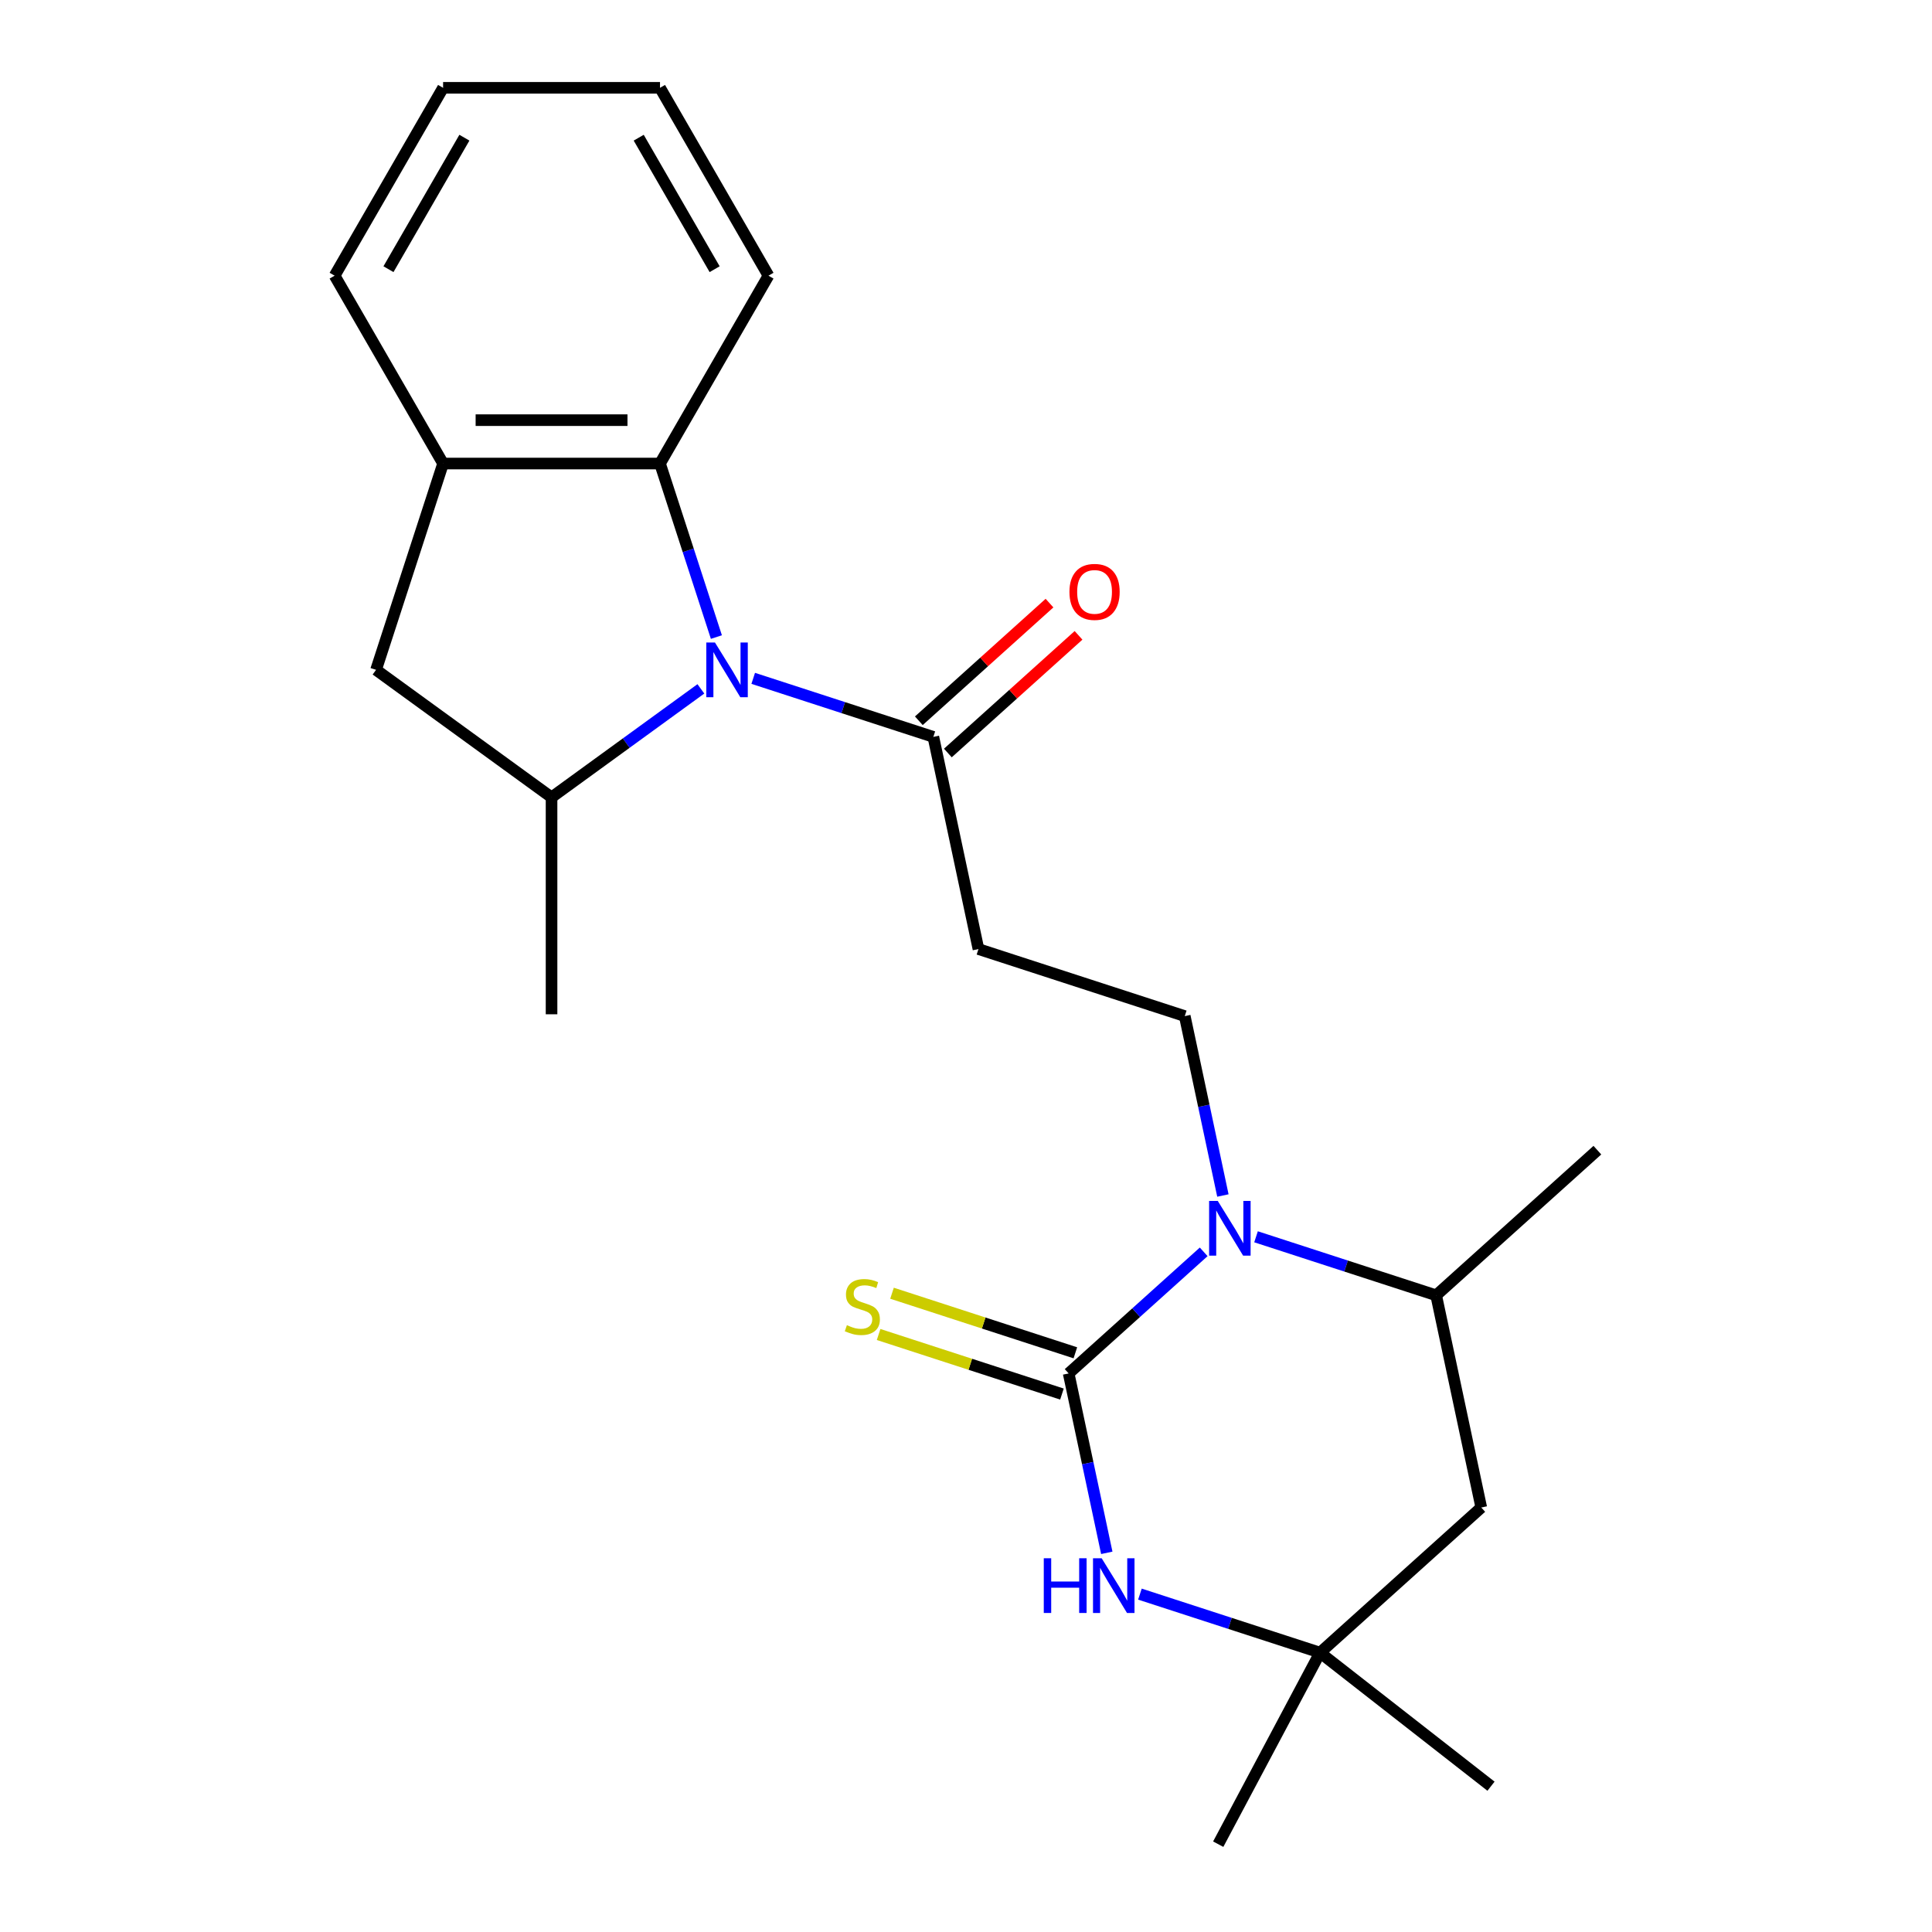 <?xml version='1.0' encoding='iso-8859-1'?>
<svg version='1.1' baseProfile='full'
              xmlns='http://www.w3.org/2000/svg'
                      xmlns:rdkit='http://www.rdkit.org/xml'
                      xmlns:xlink='http://www.w3.org/1999/xlink'
                  xml:space='preserve'
width='1000px' height='1000px' viewBox='0 0 1000 1000'>
<!-- END OF HEADER -->
<rect style='opacity:1.0;fill:#FFFFFF;stroke:none' width='1000' height='1000' x='0' y='0'> </rect>
<path class='bond-1' d='M 553.134,710.886 L 588.081,679.42' style='fill:none;fill-rule:evenodd;stroke:#000000;stroke-width:6px;stroke-linecap:butt;stroke-linejoin:miter;stroke-opacity:1' />
<path class='bond-1' d='M 588.081,679.42 L 623.027,647.955' style='fill:none;fill-rule:evenodd;stroke:#0000FF;stroke-width:6px;stroke-linecap:butt;stroke-linejoin:miter;stroke-opacity:1' />
<path class='bond-2' d='M 553.134,710.886 L 563.003,757.316' style='fill:none;fill-rule:evenodd;stroke:#000000;stroke-width:6px;stroke-linecap:butt;stroke-linejoin:miter;stroke-opacity:1' />
<path class='bond-2' d='M 563.003,757.316 L 572.872,803.745' style='fill:none;fill-rule:evenodd;stroke:#0000FF;stroke-width:6px;stroke-linecap:butt;stroke-linejoin:miter;stroke-opacity:1' />
<path class='bond-13' d='M 556.604,700.208 L 509.155,684.791' style='fill:none;fill-rule:evenodd;stroke:#000000;stroke-width:6px;stroke-linecap:butt;stroke-linejoin:miter;stroke-opacity:1' />
<path class='bond-13' d='M 509.155,684.791 L 461.707,669.374' style='fill:none;fill-rule:evenodd;stroke:#CCCC00;stroke-width:6px;stroke-linecap:butt;stroke-linejoin:miter;stroke-opacity:1' />
<path class='bond-13' d='M 549.665,721.565 L 502.216,706.148' style='fill:none;fill-rule:evenodd;stroke:#000000;stroke-width:6px;stroke-linecap:butt;stroke-linejoin:miter;stroke-opacity:1' />
<path class='bond-13' d='M 502.216,706.148 L 454.767,690.731' style='fill:none;fill-rule:evenodd;stroke:#CCCC00;stroke-width:6px;stroke-linecap:butt;stroke-linejoin:miter;stroke-opacity:1' />
<path class='bond-0' d='M 389.864,351.114 L 436.483,366.261' style='fill:none;fill-rule:evenodd;stroke:#0000FF;stroke-width:6px;stroke-linecap:butt;stroke-linejoin:miter;stroke-opacity:1' />
<path class='bond-0' d='M 436.483,366.261 L 483.102,381.409' style='fill:none;fill-rule:evenodd;stroke:#000000;stroke-width:6px;stroke-linecap:butt;stroke-linejoin:miter;stroke-opacity:1' />
<path class='bond-3' d='M 362.77,356.555 L 324.126,384.632' style='fill:none;fill-rule:evenodd;stroke:#0000FF;stroke-width:6px;stroke-linecap:butt;stroke-linejoin:miter;stroke-opacity:1' />
<path class='bond-3' d='M 324.126,384.632 L 285.481,412.709' style='fill:none;fill-rule:evenodd;stroke:#000000;stroke-width:6px;stroke-linecap:butt;stroke-linejoin:miter;stroke-opacity:1' />
<path class='bond-5' d='M 370.804,329.745 L 356.213,284.837' style='fill:none;fill-rule:evenodd;stroke:#0000FF;stroke-width:6px;stroke-linecap:butt;stroke-linejoin:miter;stroke-opacity:1' />
<path class='bond-5' d='M 356.213,284.837 L 341.621,239.928' style='fill:none;fill-rule:evenodd;stroke:#000000;stroke-width:6px;stroke-linecap:butt;stroke-linejoin:miter;stroke-opacity:1' />
<path class='bond-6' d='M 650.121,640.158 L 696.74,655.306' style='fill:none;fill-rule:evenodd;stroke:#0000FF;stroke-width:6px;stroke-linecap:butt;stroke-linejoin:miter;stroke-opacity:1' />
<path class='bond-6' d='M 696.74,655.306 L 743.358,670.453' style='fill:none;fill-rule:evenodd;stroke:#000000;stroke-width:6px;stroke-linecap:butt;stroke-linejoin:miter;stroke-opacity:1' />
<path class='bond-10' d='M 632.968,618.79 L 623.099,572.36' style='fill:none;fill-rule:evenodd;stroke:#0000FF;stroke-width:6px;stroke-linecap:butt;stroke-linejoin:miter;stroke-opacity:1' />
<path class='bond-10' d='M 623.099,572.36 L 613.23,525.931' style='fill:none;fill-rule:evenodd;stroke:#000000;stroke-width:6px;stroke-linecap:butt;stroke-linejoin:miter;stroke-opacity:1' />
<path class='bond-8' d='M 590.025,825.114 L 636.644,840.261' style='fill:none;fill-rule:evenodd;stroke:#0000FF;stroke-width:6px;stroke-linecap:butt;stroke-linejoin:miter;stroke-opacity:1' />
<path class='bond-8' d='M 636.644,840.261 L 683.262,855.409' style='fill:none;fill-rule:evenodd;stroke:#000000;stroke-width:6px;stroke-linecap:butt;stroke-linejoin:miter;stroke-opacity:1' />
<path class='bond-11' d='M 285.481,412.709 L 194.645,346.712' style='fill:none;fill-rule:evenodd;stroke:#000000;stroke-width:6px;stroke-linecap:butt;stroke-linejoin:miter;stroke-opacity:1' />
<path class='bond-15' d='M 285.481,412.709 L 285.481,524.988' style='fill:none;fill-rule:evenodd;stroke:#000000;stroke-width:6px;stroke-linecap:butt;stroke-linejoin:miter;stroke-opacity:1' />
<path class='bond-4' d='M 483.102,381.409 L 506.446,491.235' style='fill:none;fill-rule:evenodd;stroke:#000000;stroke-width:6px;stroke-linecap:butt;stroke-linejoin:miter;stroke-opacity:1' />
<path class='bond-14' d='M 490.614,389.753 L 524.431,359.304' style='fill:none;fill-rule:evenodd;stroke:#000000;stroke-width:6px;stroke-linecap:butt;stroke-linejoin:miter;stroke-opacity:1' />
<path class='bond-14' d='M 524.431,359.304 L 558.247,328.856' style='fill:none;fill-rule:evenodd;stroke:#FF0000;stroke-width:6px;stroke-linecap:butt;stroke-linejoin:miter;stroke-opacity:1' />
<path class='bond-14' d='M 475.589,373.065 L 509.405,342.616' style='fill:none;fill-rule:evenodd;stroke:#000000;stroke-width:6px;stroke-linecap:butt;stroke-linejoin:miter;stroke-opacity:1' />
<path class='bond-14' d='M 509.405,342.616 L 543.221,312.168' style='fill:none;fill-rule:evenodd;stroke:#FF0000;stroke-width:6px;stroke-linecap:butt;stroke-linejoin:miter;stroke-opacity:1' />
<path class='bond-9' d='M 341.621,239.928 L 229.342,239.928' style='fill:none;fill-rule:evenodd;stroke:#000000;stroke-width:6px;stroke-linecap:butt;stroke-linejoin:miter;stroke-opacity:1' />
<path class='bond-9' d='M 324.779,217.472 L 246.184,217.472' style='fill:none;fill-rule:evenodd;stroke:#000000;stroke-width:6px;stroke-linecap:butt;stroke-linejoin:miter;stroke-opacity:1' />
<path class='bond-16' d='M 341.621,239.928 L 397.761,142.691' style='fill:none;fill-rule:evenodd;stroke:#000000;stroke-width:6px;stroke-linecap:butt;stroke-linejoin:miter;stroke-opacity:1' />
<path class='bond-18' d='M 743.358,670.453 L 826.798,595.323' style='fill:none;fill-rule:evenodd;stroke:#000000;stroke-width:6px;stroke-linecap:butt;stroke-linejoin:miter;stroke-opacity:1' />
<path class='bond-23' d='M 743.358,670.453 L 766.702,780.279' style='fill:none;fill-rule:evenodd;stroke:#000000;stroke-width:6px;stroke-linecap:butt;stroke-linejoin:miter;stroke-opacity:1' />
<path class='bond-7' d='M 506.446,491.235 L 613.23,525.931' style='fill:none;fill-rule:evenodd;stroke:#000000;stroke-width:6px;stroke-linecap:butt;stroke-linejoin:miter;stroke-opacity:1' />
<path class='bond-12' d='M 683.262,855.409 L 766.702,780.279' style='fill:none;fill-rule:evenodd;stroke:#000000;stroke-width:6px;stroke-linecap:butt;stroke-linejoin:miter;stroke-opacity:1' />
<path class='bond-19' d='M 683.262,855.409 L 771.74,924.535' style='fill:none;fill-rule:evenodd;stroke:#000000;stroke-width:6px;stroke-linecap:butt;stroke-linejoin:miter;stroke-opacity:1' />
<path class='bond-20' d='M 683.262,855.409 L 630.55,954.545' style='fill:none;fill-rule:evenodd;stroke:#000000;stroke-width:6px;stroke-linecap:butt;stroke-linejoin:miter;stroke-opacity:1' />
<path class='bond-17' d='M 229.342,239.928 L 173.202,142.691' style='fill:none;fill-rule:evenodd;stroke:#000000;stroke-width:6px;stroke-linecap:butt;stroke-linejoin:miter;stroke-opacity:1' />
<path class='bond-24' d='M 229.342,239.928 L 194.645,346.712' style='fill:none;fill-rule:evenodd;stroke:#000000;stroke-width:6px;stroke-linecap:butt;stroke-linejoin:miter;stroke-opacity:1' />
<path class='bond-21' d='M 397.761,142.691 L 341.621,45.455' style='fill:none;fill-rule:evenodd;stroke:#000000;stroke-width:6px;stroke-linecap:butt;stroke-linejoin:miter;stroke-opacity:1' />
<path class='bond-21' d='M 369.893,139.334 L 330.595,71.268' style='fill:none;fill-rule:evenodd;stroke:#000000;stroke-width:6px;stroke-linecap:butt;stroke-linejoin:miter;stroke-opacity:1' />
<path class='bond-25' d='M 173.202,142.691 L 229.342,45.455' style='fill:none;fill-rule:evenodd;stroke:#000000;stroke-width:6px;stroke-linecap:butt;stroke-linejoin:miter;stroke-opacity:1' />
<path class='bond-25' d='M 201.07,139.334 L 240.368,71.268' style='fill:none;fill-rule:evenodd;stroke:#000000;stroke-width:6px;stroke-linecap:butt;stroke-linejoin:miter;stroke-opacity:1' />
<path class='bond-22' d='M 341.621,45.455 L 229.342,45.455' style='fill:none;fill-rule:evenodd;stroke:#000000;stroke-width:6px;stroke-linecap:butt;stroke-linejoin:miter;stroke-opacity:1' />
<path  class='atom-1' d='M 370.057 332.552
L 379.337 347.552
Q 380.257 349.032, 381.737 351.712
Q 383.217 354.392, 383.297 354.552
L 383.297 332.552
L 387.057 332.552
L 387.057 360.872
L 383.177 360.872
L 373.217 344.472
Q 372.057 342.552, 370.817 340.352
Q 369.617 338.152, 369.257 337.472
L 369.257 360.872
L 365.577 360.872
L 365.577 332.552
L 370.057 332.552
' fill='#0000FF'/>
<path  class='atom-2' d='M 630.314 621.597
L 639.594 636.597
Q 640.514 638.077, 641.994 640.757
Q 643.474 643.437, 643.554 643.597
L 643.554 621.597
L 647.314 621.597
L 647.314 649.917
L 643.434 649.917
L 633.474 633.517
Q 632.314 631.597, 631.074 629.397
Q 629.874 627.197, 629.514 626.517
L 629.514 649.917
L 625.834 649.917
L 625.834 621.597
L 630.314 621.597
' fill='#0000FF'/>
<path  class='atom-3' d='M 540.258 806.552
L 544.098 806.552
L 544.098 818.592
L 558.578 818.592
L 558.578 806.552
L 562.418 806.552
L 562.418 834.872
L 558.578 834.872
L 558.578 821.792
L 544.098 821.792
L 544.098 834.872
L 540.258 834.872
L 540.258 806.552
' fill='#0000FF'/>
<path  class='atom-3' d='M 570.218 806.552
L 579.498 821.552
Q 580.418 823.032, 581.898 825.712
Q 583.378 828.392, 583.458 828.552
L 583.458 806.552
L 587.218 806.552
L 587.218 834.872
L 583.338 834.872
L 573.378 818.472
Q 572.218 816.552, 570.978 814.352
Q 569.778 812.152, 569.418 811.472
L 569.418 834.872
L 565.738 834.872
L 565.738 806.552
L 570.218 806.552
' fill='#0000FF'/>
<path  class='atom-14' d='M 438.35 685.91
Q 438.67 686.03, 439.99 686.59
Q 441.31 687.15, 442.75 687.51
Q 444.23 687.83, 445.67 687.83
Q 448.35 687.83, 449.91 686.55
Q 451.47 685.23, 451.47 682.95
Q 451.47 681.39, 450.67 680.43
Q 449.91 679.47, 448.71 678.95
Q 447.51 678.43, 445.51 677.83
Q 442.99 677.07, 441.47 676.35
Q 439.99 675.63, 438.91 674.11
Q 437.87 672.59, 437.87 670.03
Q 437.87 666.47, 440.27 664.27
Q 442.71 662.07, 447.51 662.07
Q 450.79 662.07, 454.51 663.63
L 453.59 666.71
Q 450.19 665.31, 447.63 665.31
Q 444.87 665.31, 443.35 666.47
Q 441.83 667.59, 441.87 669.55
Q 441.87 671.07, 442.63 671.99
Q 443.43 672.91, 444.55 673.43
Q 445.71 673.95, 447.63 674.55
Q 450.19 675.35, 451.71 676.15
Q 453.23 676.95, 454.31 678.59
Q 455.43 680.19, 455.43 682.95
Q 455.43 686.87, 452.79 688.99
Q 450.19 691.07, 445.83 691.07
Q 443.31 691.07, 441.39 690.51
Q 439.51 689.99, 437.27 689.07
L 438.35 685.91
' fill='#CCCC00'/>
<path  class='atom-15' d='M 553.541 306.359
Q 553.541 299.559, 556.901 295.759
Q 560.261 291.959, 566.541 291.959
Q 572.821 291.959, 576.181 295.759
Q 579.541 299.559, 579.541 306.359
Q 579.541 313.239, 576.141 317.159
Q 572.741 321.039, 566.541 321.039
Q 560.301 321.039, 556.901 317.159
Q 553.541 313.279, 553.541 306.359
M 566.541 317.839
Q 570.861 317.839, 573.181 314.959
Q 575.541 312.039, 575.541 306.359
Q 575.541 300.799, 573.181 297.999
Q 570.861 295.159, 566.541 295.159
Q 562.221 295.159, 559.861 297.959
Q 557.541 300.759, 557.541 306.359
Q 557.541 312.079, 559.861 314.959
Q 562.221 317.839, 566.541 317.839
' fill='#FF0000'/>
</svg>
